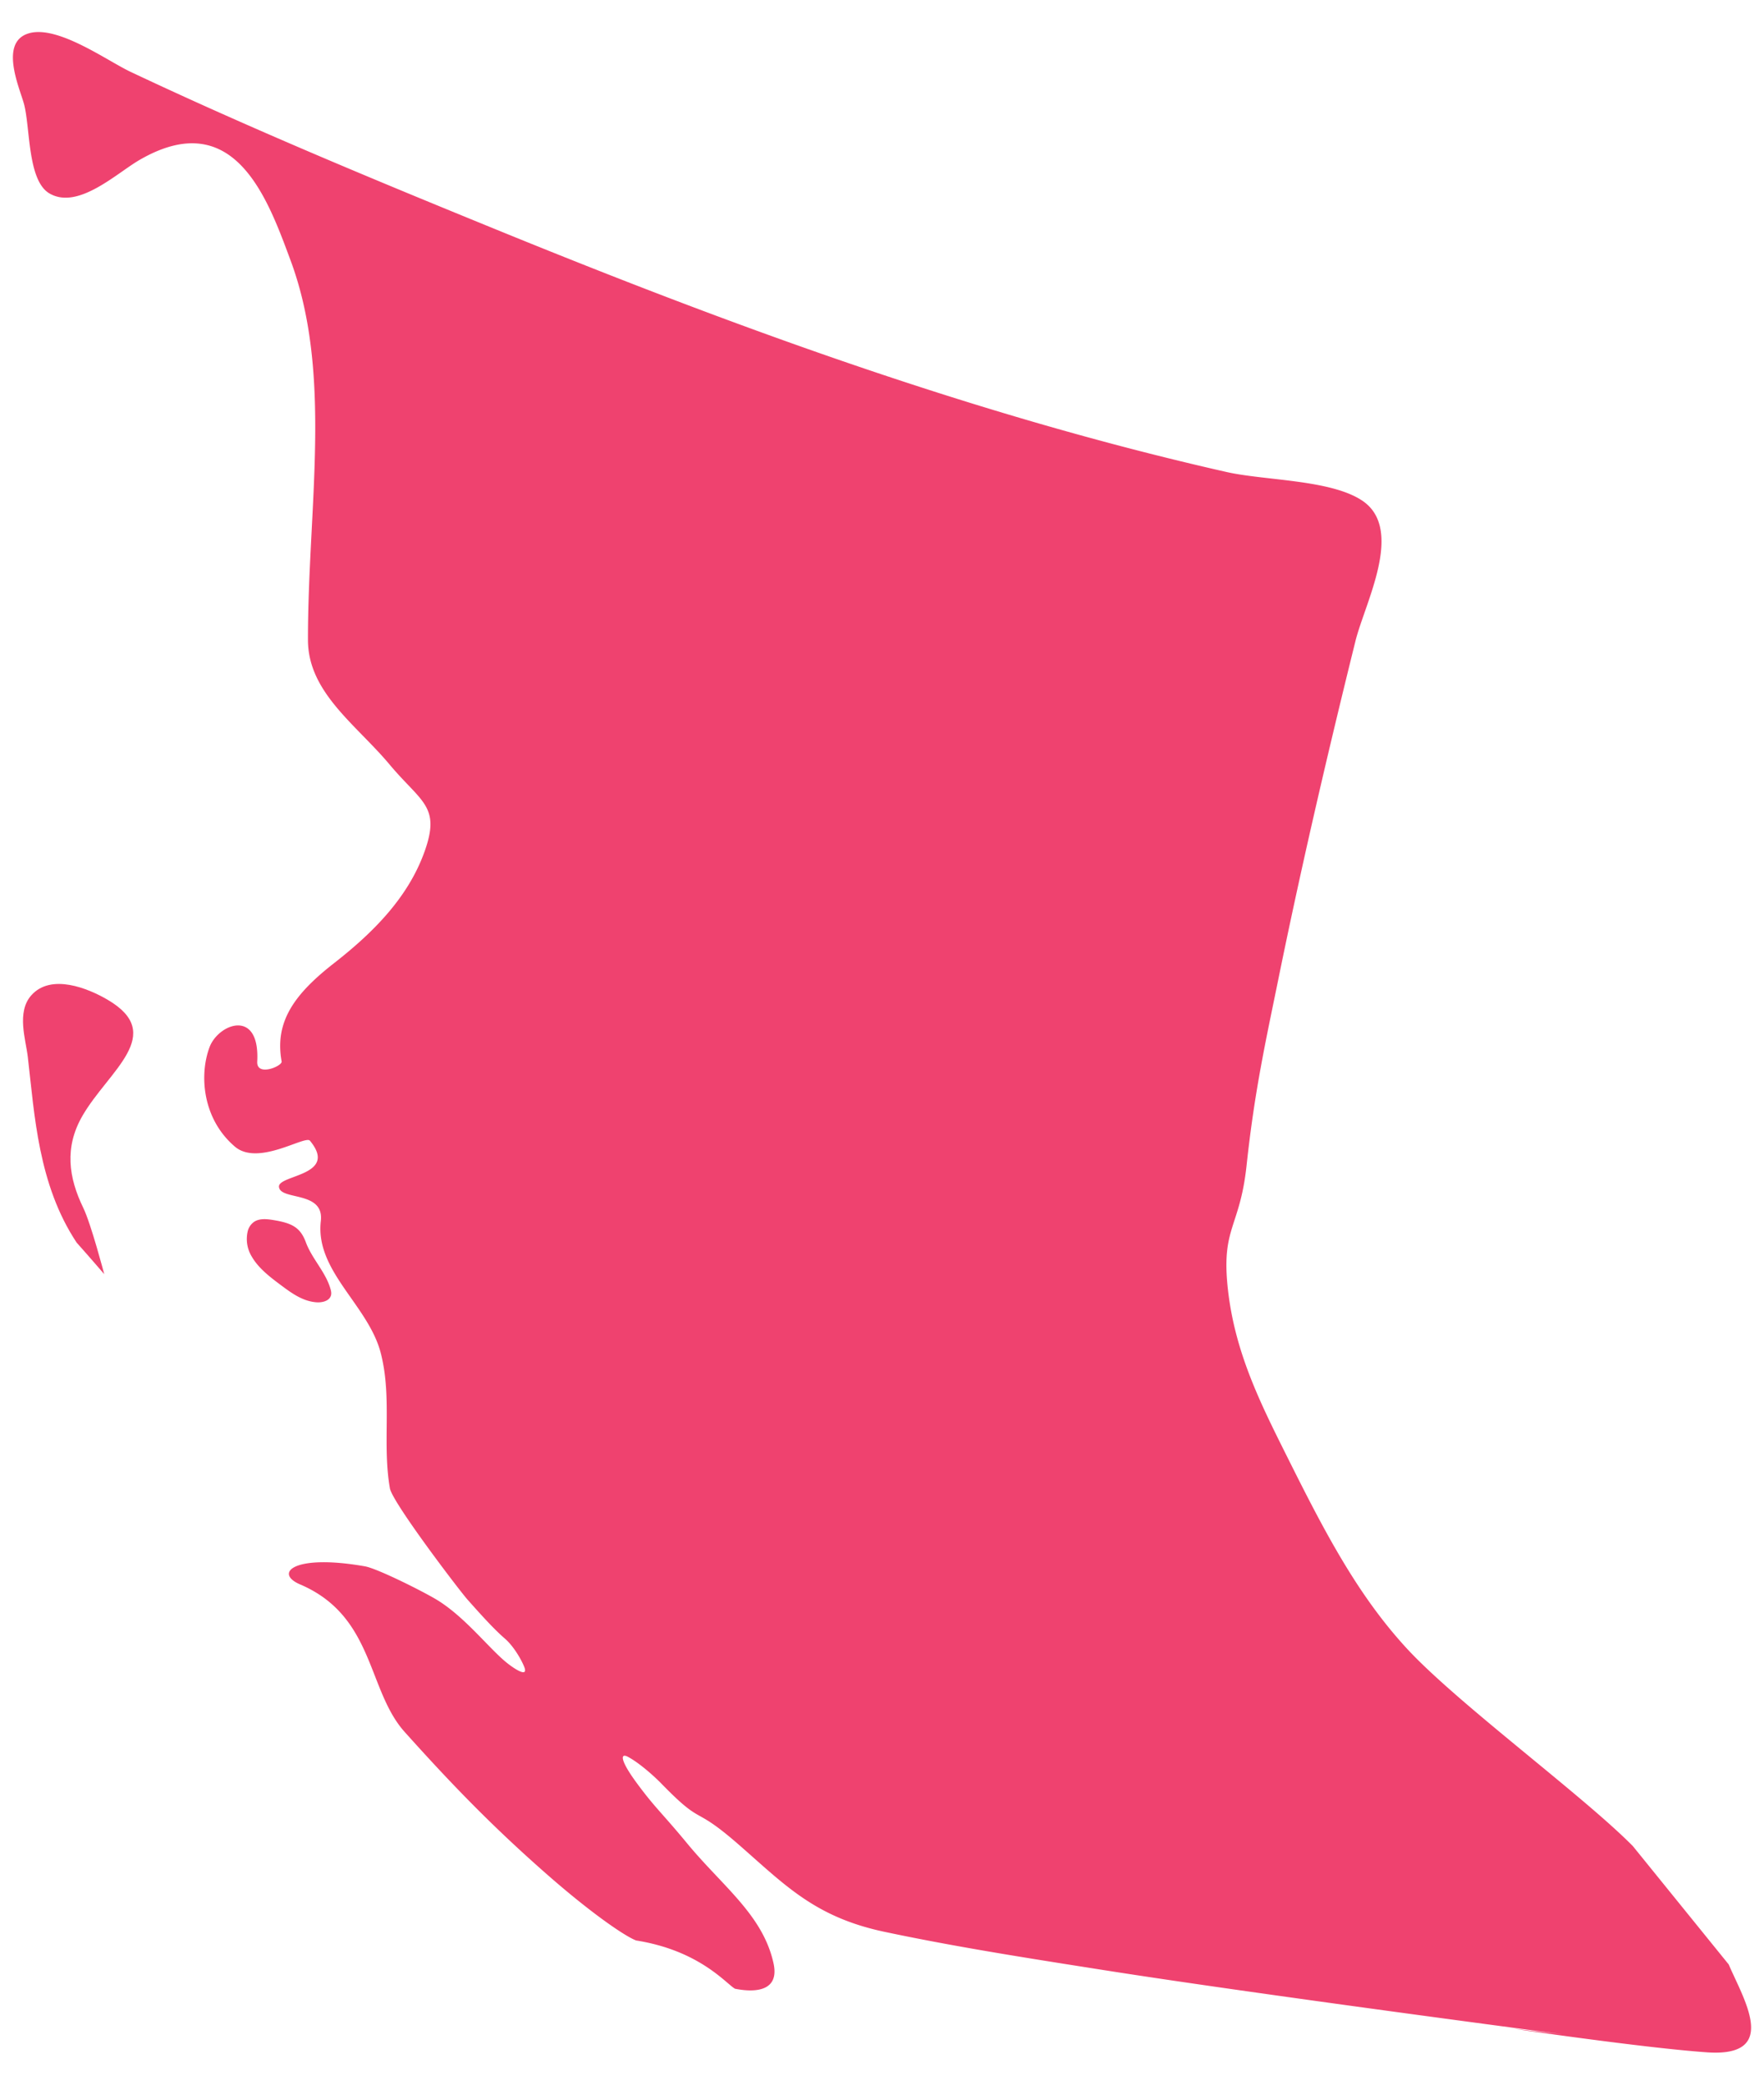 <svg xmlns="http://www.w3.org/2000/svg" width="33" height="39" viewBox="0 0 33 39"><g><g clip-path="url(#clip-43e604bf-d9e7-4f5e-b346-1b32811a856e)"><path fill="#EF426F" d="M28.922 38.022h-.001zm0 .001l-.018-.003.002.001h-.005l-.063-.008-.058-.007-.056-.005-.085-.01-.041-.005h.007l-.431-.049.373.043-.231-.026s2.452.36 3.621.441c1.373.094.67-1.013.403-1.644l-1.794-2.215c-.938-.949-3.258-2.654-4.211-3.678-.938-1.011-1.56-2.211-2.251-3.596-.501-1.002-.977-1.948-1.111-3.124-.135-1.18.22-1.152.347-2.332.15-1.394.352-2.298.59-3.464.413-2.032.907-4.171 1.447-6.348.176-.714.926-2.097.124-2.63-.593-.394-1.823-.372-2.537-.534-4.726-1.069-9.296-2.752-13.726-4.562-2.275-.929-4.553-1.875-6.776-2.924C2.006 1.138 1.082.466.541.623c-.549.159-.193.979-.099 1.298.128.43.063 1.451.482 1.697.535.314 1.257-.377 1.685-.625 1.78-1.033 2.401.733 2.827 1.879.793 2.137.323 4.617.325 7.099.001.985.902 1.584 1.529 2.334.592.707.959.773.651 1.63-.303.844-.94 1.497-1.691 2.083-.713.558-1.122 1.076-.981 1.84.016.085-.474.294-.457 0 .052-.999-.724-.709-.891-.27-.195.516-.138 1.341.472 1.862.437.375 1.316-.217 1.405-.11.545.66-.604.635-.579.865.028.258.849.067.783.638-.11.939.894 1.575 1.123 2.477.214.843.023 1.687.169 2.523.046.264 1.296 1.906 1.451 2.081.3.338.511.567.697.728.195.168.35.473.375.561.044.159-.181.014-.308-.084-.331-.253-.772-.842-1.304-1.18-.227-.145-1.135-.603-1.377-.646-1.339-.236-1.707.127-1.214.338 1.392.595 1.251 1.975 1.957 2.761.88.981 1.649 1.777 2.679 2.679.822.72 1.447 1.145 1.65 1.221 1.197.19 1.69.817 1.852.904.04.003.867.205.719-.475-.197-.902-.947-1.437-1.607-2.234-.495-.6-.604-.667-.959-1.15-.31-.423-.301-.556-.159-.481.203.107.482.352.632.507.799.819.559.367 1.436 1.131.873.762 1.426 1.359 2.731 1.636 1.36.288 2.743.502 4.115.718 2.897.456 8.556 1.197 8.556 1.197l-.018-.002-.028-.003-.042-.005h-.001l-.154-.017h-.007l-.001-.001h-.003l-.04-.004h.01-.01zm-.022-.003h.004-.003zm-15.148-.814c-.004 0 0 0 .011.005a.123.123 0 0 1-.011-.005zm15.18.818h.005zm-.152-.018l.029.003-.204-.023z"/></g><g clip-path="url(#clip-43e604bf-d9e7-4f5e-b346-1b32811a856e)"><path fill="#EF426F" d="M6.186 24.25c.02-.045.009-.097-.006-.146-.092-.311-.347-.561-.458-.863-.101-.272-.251-.356-.589-.413-.128-.022-.273-.04-.378.029a.302.302 0 0 0-.123.187.631.631 0 0 0 .079.466c.126.219.348.387.565.548.182.136.383.279.621.303.114.014.252-.016.289-.111"/></g><g clip-path="url(#clip-43e604bf-d9e7-4f5e-b346-1b32811a856e)"><path fill="#EF426F" d="M2.011 18.702c-.358-.21-1.056-.499-1.427-.08-.278.315-.101.83-.064 1.15.127 1.088.193 2.388.914 3.475.216.241.516.59.516.59s-.247-.942-.392-1.24c-.274-.565-.358-1.131-.014-1.725.487-.841 1.576-1.522.467-2.17"/></g></g></svg>